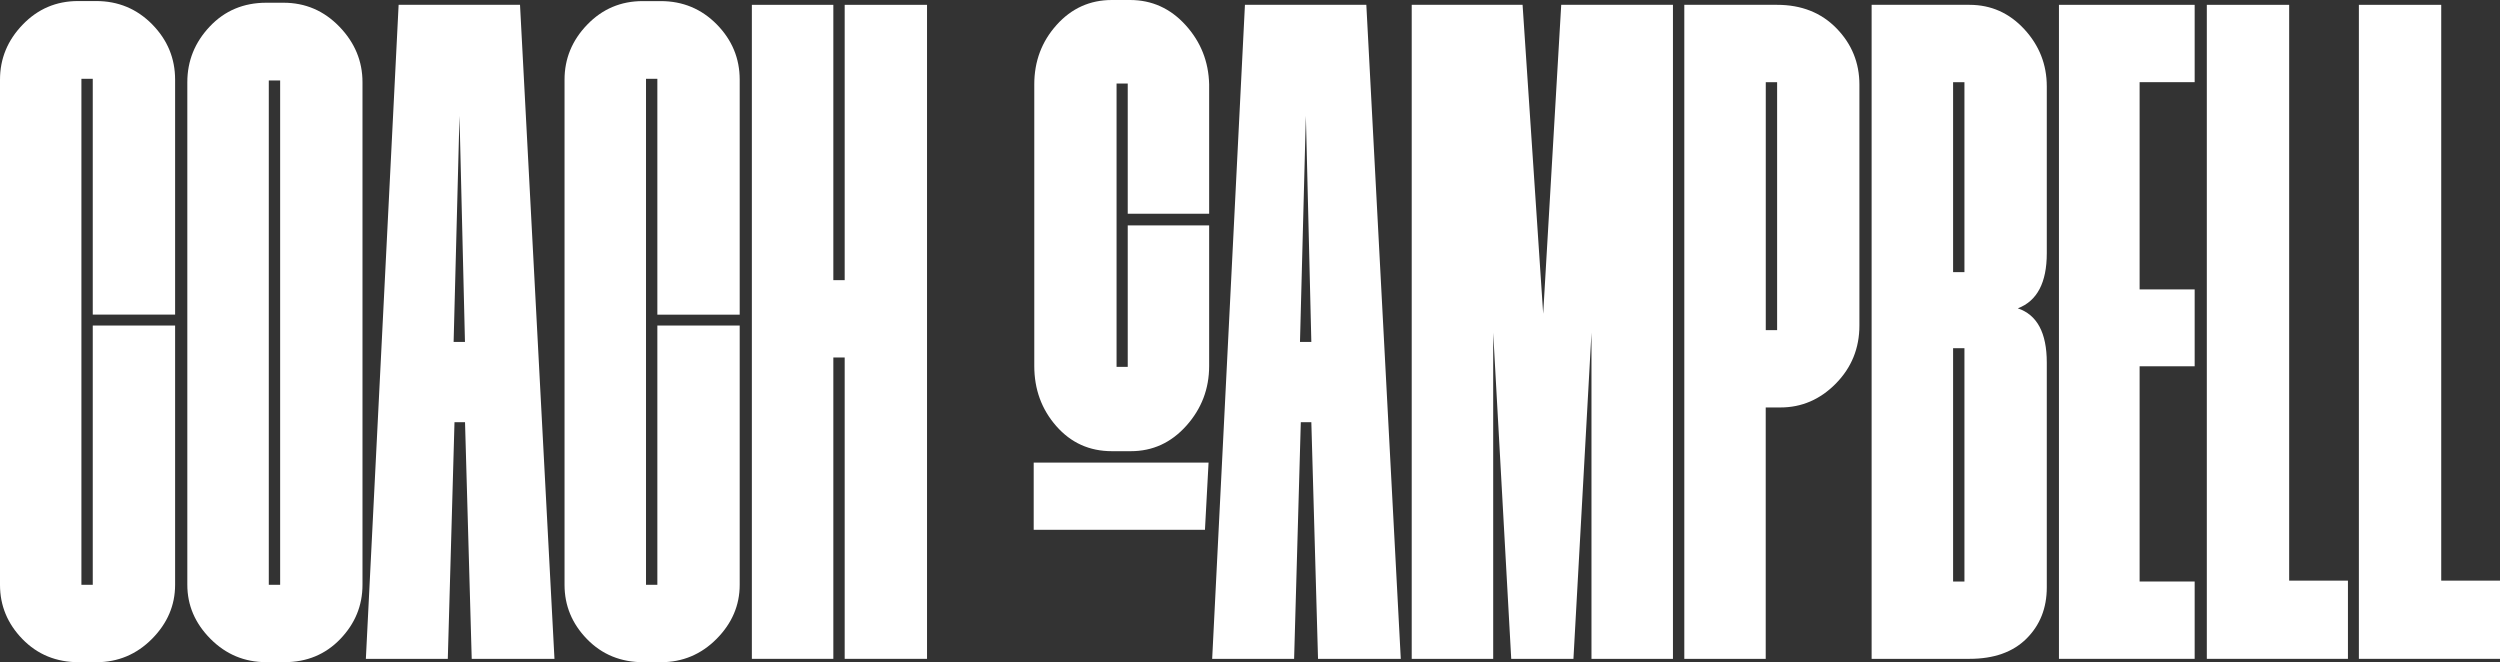 <svg
            width="974"
            height="258"
            viewBox="0 0 974 258"
            fill="none"
            xmlns="http://www.w3.org/2000/svg"
          >
            <rect x="0" y="0" width="974" height="258" fill="#333333" stroke="none"/>
            <path
              d="M919.02 1.883V256.684H974V226.215H951.101V1.883H919.02Z"
              fill="white"
            />
            <path
              d="M859.777 1.883V256.684H914.757V226.215H891.858V1.883H859.777Z"
              fill="white"
            />
            <path
              d="M802.167 1.883V256.684H855.039V226.555H833.591V142.703H855.039V112.756H833.591V32.012H855.039V1.883H802.167Z"
              fill="white"
            />
            <path
              d="M765.347 135.67H760.926V226.555H765.347V135.67ZM765.347 32.012H760.926V106.018H765.347V32.012ZM767.32 256.684H729.185V1.883H767.32C775.709 1.883 782.828 5.059 788.677 11.389C794.504 17.719 797.429 25.137 797.429 33.668V98.667C797.429 110.124 793.665 117.271 786.138 120.129C793.665 122.648 797.429 129.681 797.429 141.251V228.847C797.429 236.923 794.776 243.594 789.493 248.834C784.211 254.075 776.819 256.684 767.32 256.684Z"
              fill="white"
            />
            <path
              d="M692.365 32.012H687.944V128.614H692.365V32.012ZM687.944 256.684H656.203V1.883H692.365C701.865 1.883 709.573 4.946 715.514 11.049C721.454 17.152 724.424 24.48 724.424 32.987V126.822C724.424 135.67 721.363 143.202 715.264 149.419C709.143 155.635 701.956 158.743 693.658 158.743H687.922V256.661L687.944 256.684Z"
              fill="white"
            />
            <path
              d="M608.251 1.883L601.223 122.239L593.197 1.883H550.006V256.684H581.747V129.613L588.776 256.684H613.012L620.041 129.613V256.684H651.782V1.883H608.251Z"
              fill="white"
            />
            <path
              d="M508.765 45.125L510.897 133.22H506.475L508.765 45.125ZM485.028 1.883L472.263 256.684H504.186L506.793 164.483H510.897L513.504 256.684H545.744L532.322 1.883H485.028Z"
              fill="white"
            />
            <path
              d="M469.452 206.409H402.727V180.228H470.857L469.452 206.409Z"
              fill="white"
            />
            <path
              d="M440.545 175.781H433.176C424.447 175.781 417.237 172.514 411.524 166.003C405.811 159.492 402.954 151.687 402.954 142.567V32.874C402.954 23.89 405.856 16.153 411.683 9.687C417.487 3.222 424.674 0 433.176 0H440.25C448.775 0 455.984 3.267 461.902 9.778C467.819 16.29 470.88 24.003 471.084 32.874V83.262H439.366V32.534H435.013V142.93H439.366V87.823H471.084V142.59C471.084 151.46 468.137 159.219 462.219 165.844C456.302 172.469 449.092 175.781 440.567 175.781"
              fill="white"
            />
            <path
              d="M329.088 1.883V109.149H324.667V1.883H292.926V256.684H324.667V139.277H329.088V256.684H361.169V1.883H329.088Z"
              fill="white"
            />
            <path
              d="M257.421 258H250.71C241.868 258 234.544 255.005 228.695 248.993C222.868 243.004 219.944 235.948 219.944 227.871V31.036C219.944 22.846 222.891 15.7 228.786 9.597C234.681 3.494 241.868 0.431 250.392 0.431H257.421C266.036 0.431 273.314 3.471 279.277 9.529C285.217 15.586 288.187 22.755 288.187 31.059V122.602H256.106V30.696H251.685V227.849H256.106V126.822H288.187V227.849C288.187 235.812 285.194 242.845 279.186 248.902C273.178 254.96 265.923 258 257.421 258Z"
              fill="white"
            />
            <path
              d="M179.02 45.125L181.151 133.22H176.73L179.02 45.125ZM155.305 1.883L142.54 256.684H174.463L177.07 164.483H181.174L183.781 256.684H216.021L202.599 1.883H155.305Z"
              fill="white"
            />
            <path
              d="M109.144 31.354H104.723V227.849H109.144V31.354ZM110.777 257.977H103.748C95.246 257.977 87.991 254.937 81.983 248.88C75.975 242.822 72.982 235.812 72.982 227.826V32.012C72.982 23.708 75.907 16.494 81.734 10.323C87.56 4.152 94.906 1.066 103.748 1.066H110.459C118.961 1.066 126.216 4.174 132.225 10.391C138.233 16.607 141.225 23.822 141.225 32.012V227.849C141.225 235.925 138.323 242.981 132.565 248.97C126.783 254.983 119.528 257.977 110.799 257.977"
              fill="white"
            />
            <path
              d="M37.477 258H30.766C21.924 258 14.601 255.005 8.751 248.993C2.925 243.004 0 235.948 0 227.871V31.036C0 22.846 2.947 15.7 8.842 9.597C14.737 3.471 21.924 0.408 30.426 0.408H37.455C46.07 0.408 53.348 3.448 59.311 9.506C65.251 15.563 68.221 22.733 68.221 31.036V122.579H36.14V30.696H31.718V227.849H36.14V126.822H68.221V227.849C68.221 235.812 65.228 242.845 59.22 248.902C53.212 254.96 45.957 258 37.455 258"
              fill="white"
            />
          </svg>